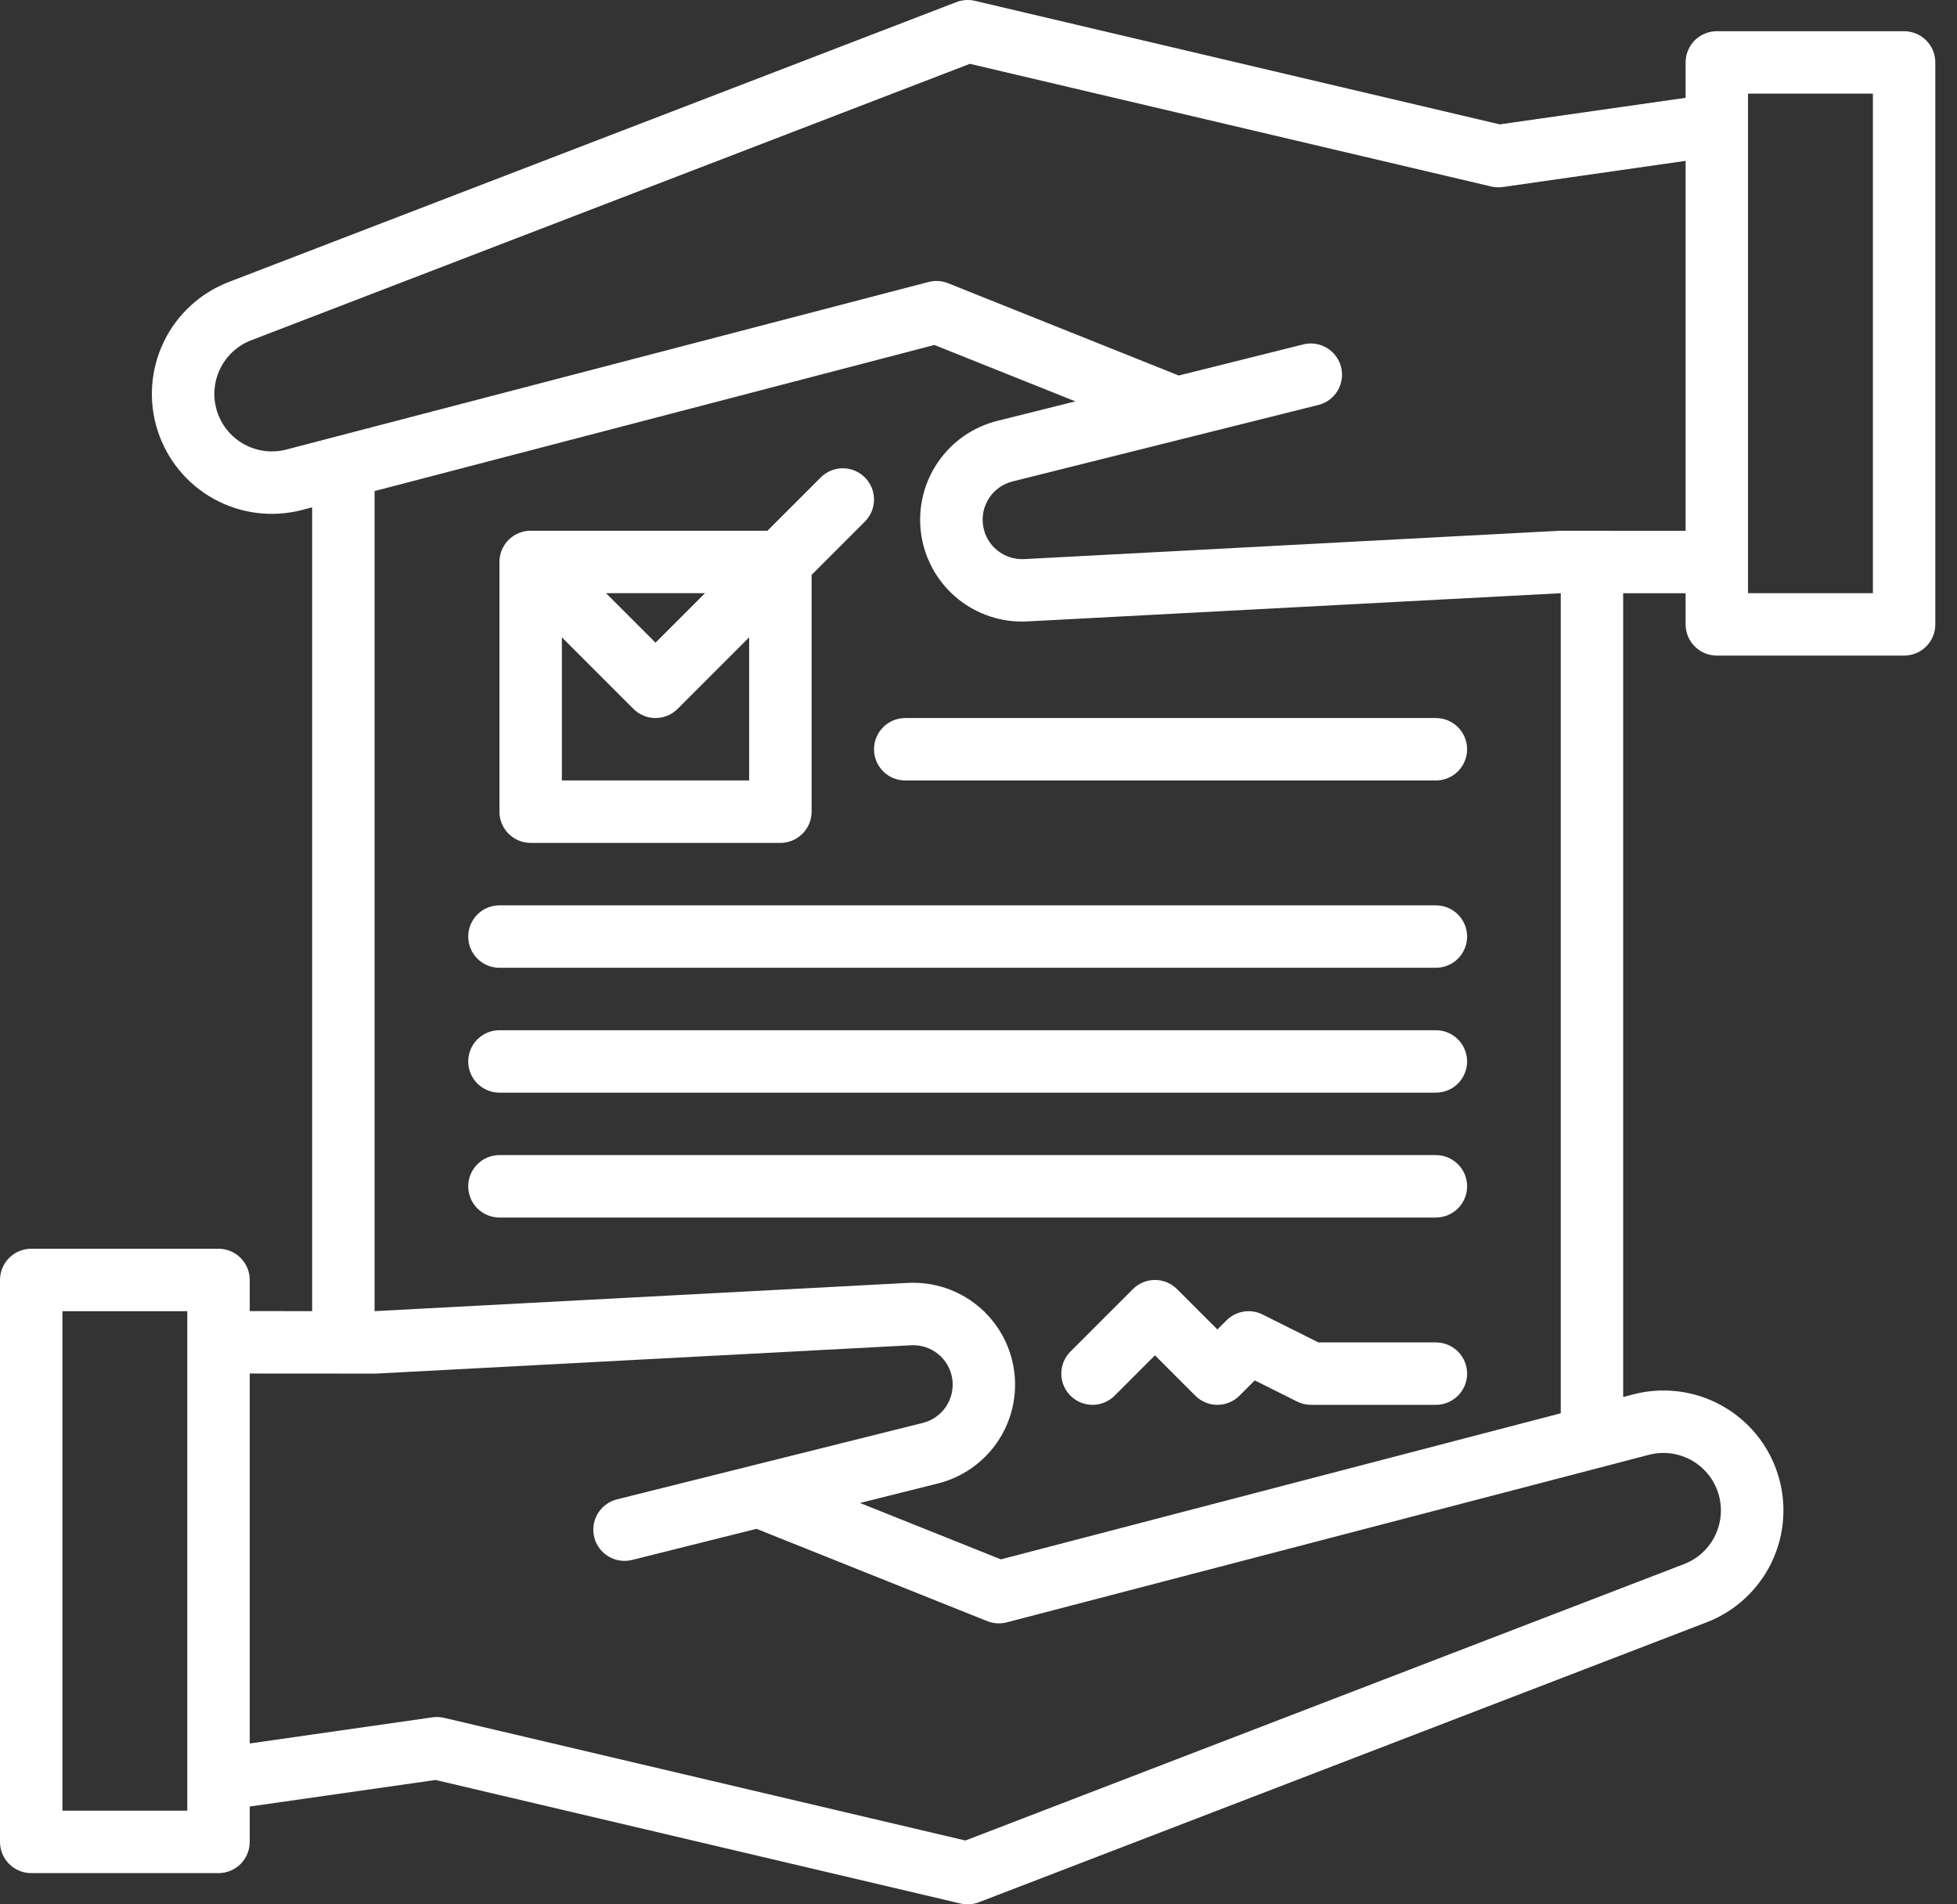 <?xml version="1.0" encoding="UTF-8"?> <svg xmlns="http://www.w3.org/2000/svg" width="74" height="72" viewBox="0 0 74 72" fill="none"><rect x="0" y="0" width="74" height="72" fill="#333333" stroke="none"/> <path d="M20.066 31.869H29.508C29.821 31.869 30.122 31.744 30.343 31.523C30.564 31.302 30.689 31.002 30.689 30.689V21.735L32.704 19.72C32.925 19.498 33.049 19.198 33.049 18.885C33.049 18.572 32.925 18.272 32.704 18.051C32.482 17.829 32.182 17.705 31.869 17.705C31.556 17.705 31.256 17.829 31.034 18.051L29.019 20.066H20.066C19.753 20.066 19.453 20.19 19.231 20.411C19.01 20.633 18.885 20.933 18.885 21.246V30.689C18.885 31.002 19.01 31.302 19.231 31.523C19.453 31.744 19.753 31.869 20.066 31.869ZM28.328 29.508H21.246V24.096L23.952 26.802C24.062 26.912 24.192 26.998 24.335 27.058C24.479 27.117 24.632 27.148 24.787 27.148C24.942 27.148 25.096 27.117 25.239 27.058C25.382 26.998 25.512 26.912 25.622 26.802L28.328 24.096V29.508ZM24.787 24.298L22.915 22.426H26.659L24.787 24.298ZM34.23 29.508H54.295C54.608 29.508 54.908 29.384 55.13 29.163C55.351 28.941 55.476 28.641 55.476 28.328C55.476 28.015 55.351 27.715 55.13 27.493C54.908 27.272 54.608 27.148 54.295 27.148H34.23C33.917 27.148 33.616 27.272 33.395 27.493C33.174 27.715 33.049 28.015 33.049 28.328C33.049 28.641 33.174 28.941 33.395 29.163C33.616 29.384 33.917 29.508 34.23 29.508ZM54.295 34.23H18.885C18.572 34.23 18.272 34.354 18.051 34.575C17.829 34.797 17.705 35.097 17.705 35.41C17.705 35.723 17.829 36.023 18.051 36.245C18.272 36.466 18.572 36.59 18.885 36.59H54.295C54.608 36.59 54.908 36.466 55.13 36.245C55.351 36.023 55.476 35.723 55.476 35.41C55.476 35.097 55.351 34.797 55.13 34.575C54.908 34.354 54.608 34.23 54.295 34.23ZM54.295 38.951H18.885C18.572 38.951 18.272 39.075 18.051 39.297C17.829 39.518 17.705 39.818 17.705 40.131C17.705 40.444 17.829 40.744 18.051 40.966C18.272 41.187 18.572 41.312 18.885 41.312H54.295C54.608 41.312 54.908 41.187 55.13 40.966C55.351 40.744 55.476 40.444 55.476 40.131C55.476 39.818 55.351 39.518 55.13 39.297C54.908 39.075 54.608 38.951 54.295 38.951ZM54.295 43.672H18.885C18.572 43.672 18.272 43.797 18.051 44.018C17.829 44.239 17.705 44.539 17.705 44.852C17.705 45.166 17.829 45.466 18.051 45.687C18.272 45.908 18.572 46.033 18.885 46.033H54.295C54.608 46.033 54.908 45.908 55.13 45.687C55.351 45.466 55.476 45.166 55.476 44.852C55.476 44.539 55.351 44.239 55.13 44.018C54.908 43.797 54.608 43.672 54.295 43.672ZM54.295 50.754H49.853L47.741 49.699C47.52 49.588 47.269 49.549 47.024 49.589C46.78 49.629 46.554 49.745 46.379 49.92L46.033 50.265L44.507 48.739C44.397 48.63 44.267 48.543 44.124 48.483C43.981 48.424 43.827 48.393 43.672 48.393C43.517 48.393 43.364 48.424 43.221 48.483C43.077 48.543 42.947 48.63 42.838 48.739L40.477 51.1C40.256 51.321 40.131 51.621 40.131 51.934C40.131 52.248 40.256 52.548 40.477 52.769C40.698 52.99 40.999 53.115 41.312 53.115C41.625 53.115 41.925 52.99 42.146 52.769L43.672 51.243L45.198 52.769C45.308 52.879 45.438 52.966 45.581 53.025C45.724 53.084 45.878 53.115 46.033 53.115C46.188 53.115 46.341 53.084 46.485 53.025C46.628 52.966 46.758 52.879 46.868 52.769L47.446 52.19L49.046 52.99C49.21 53.072 49.391 53.115 49.574 53.115H54.295C54.608 53.115 54.908 52.99 55.13 52.769C55.351 52.548 55.476 52.248 55.476 51.934C55.476 51.621 55.351 51.321 55.13 51.1C54.908 50.879 54.608 50.754 54.295 50.754Z" fill="white"></path> <path d="M72 1.18H64.918C64.605 1.18 64.305 1.305 64.083 1.526C63.862 1.747 63.738 2.048 63.738 2.361V3.698L56.709 4.702L36.861 0.031C36.63 -0.023 36.388 -0.006 36.166 0.079L8.65 10.662C7.569 11.078 6.687 11.892 6.187 12.937C5.687 13.982 5.606 15.179 5.961 16.282C6.316 17.385 7.079 18.311 8.095 18.868C9.11 19.426 10.301 19.573 11.422 19.281L11.803 19.181V49.572L9.443 49.57V48.393C9.443 48.08 9.318 47.78 9.097 47.559C8.876 47.337 8.575 47.213 8.262 47.213H1.18C0.867 47.213 0.567 47.337 0.346 47.559C0.124 47.78 0 48.08 0 48.393V69.639C0 69.952 0.124 70.253 0.346 70.474C0.567 70.695 0.867 70.82 1.18 70.82H8.262C8.575 70.82 8.876 70.695 9.097 70.474C9.318 70.253 9.443 69.952 9.443 69.639V68.302L16.471 67.298L36.32 71.969C36.551 72.023 36.792 72.007 37.014 71.921L64.53 61.338C65.612 60.922 66.493 60.108 66.993 59.063C67.493 58.018 67.574 56.821 67.219 55.718C66.865 54.615 66.101 53.69 65.085 53.132C64.07 52.574 62.879 52.427 61.758 52.719L61.377 52.819V22.428L63.738 22.43V23.607C63.738 23.92 63.862 24.22 64.083 24.441C64.305 24.663 64.605 24.787 64.918 24.787H72C72.313 24.787 72.613 24.663 72.835 24.441C73.056 24.22 73.18 23.92 73.18 23.607V2.361C73.18 2.048 73.056 1.747 72.835 1.526C72.613 1.305 72.313 1.18 72 1.18ZM7.082 68.459H2.361V49.574H7.082V68.459ZM62.354 55.003C62.891 54.864 63.461 54.936 63.947 55.203C64.433 55.471 64.798 55.914 64.968 56.442C65.138 56.97 65.099 57.543 64.86 58.044C64.621 58.544 64.2 58.934 63.682 59.134L36.505 69.587L16.794 64.949C16.65 64.915 16.502 64.909 16.356 64.929L9.443 65.918V51.931L14.163 51.934C14.183 51.932 14.205 51.934 14.226 51.933L34.457 50.862C34.827 50.843 35.191 50.963 35.477 51.197C35.764 51.432 35.953 51.766 36.008 52.132C36.062 52.499 35.978 52.873 35.772 53.181C35.566 53.489 35.252 53.709 34.893 53.798L23.32 56.691C23.019 56.769 22.76 56.963 22.601 57.23C22.441 57.498 22.394 57.818 22.47 58.12C22.545 58.422 22.737 58.683 23.004 58.844C23.27 59.005 23.59 59.054 23.893 58.981L28.607 57.803L37.332 61.293C37.566 61.386 37.824 61.403 38.069 61.339L62.354 55.003ZM37.848 58.957L32.518 56.825L35.465 56.088C36.393 55.856 37.202 55.287 37.734 54.491C38.266 53.695 38.482 52.73 38.341 51.783C38.2 50.837 37.712 49.977 36.971 49.37C36.23 48.764 35.291 48.456 34.335 48.504L14.164 49.572V18.566L35.332 13.043L40.662 15.175L37.715 15.912C36.802 16.139 36.004 16.692 35.471 17.468C34.937 18.243 34.707 19.187 34.822 20.121C34.937 21.055 35.391 21.915 36.096 22.537C36.802 23.16 37.711 23.502 38.653 23.5C38.717 23.5 38.781 23.499 38.846 23.495L59.016 22.428V53.434L37.848 58.957ZM58.954 20.068L38.724 21.139C38.354 21.157 37.99 21.038 37.703 20.803C37.416 20.568 37.227 20.235 37.173 19.869C37.118 19.502 37.202 19.128 37.408 18.82C37.614 18.512 37.928 18.292 38.288 18.202L49.86 15.309C50.162 15.232 50.42 15.038 50.58 14.77C50.739 14.502 50.786 14.182 50.711 13.88C50.635 13.578 50.443 13.318 50.176 13.156C49.91 12.995 49.59 12.946 49.288 13.019L44.573 14.198L35.848 10.707C35.614 10.614 35.356 10.597 35.112 10.661L10.826 16.997C10.289 17.137 9.719 17.065 9.232 16.798C8.746 16.531 8.38 16.087 8.21 15.559C8.04 15.03 8.079 14.457 8.318 13.956C8.557 13.455 8.979 13.065 9.497 12.866L36.674 2.413L56.386 7.051C56.529 7.085 56.678 7.091 56.823 7.071L63.738 6.082V20.069C63.738 20.069 58.975 20.066 58.954 20.067V20.068ZM70.82 22.426H66.098V3.541H70.82V22.426Z" fill="white"></path> </svg> 